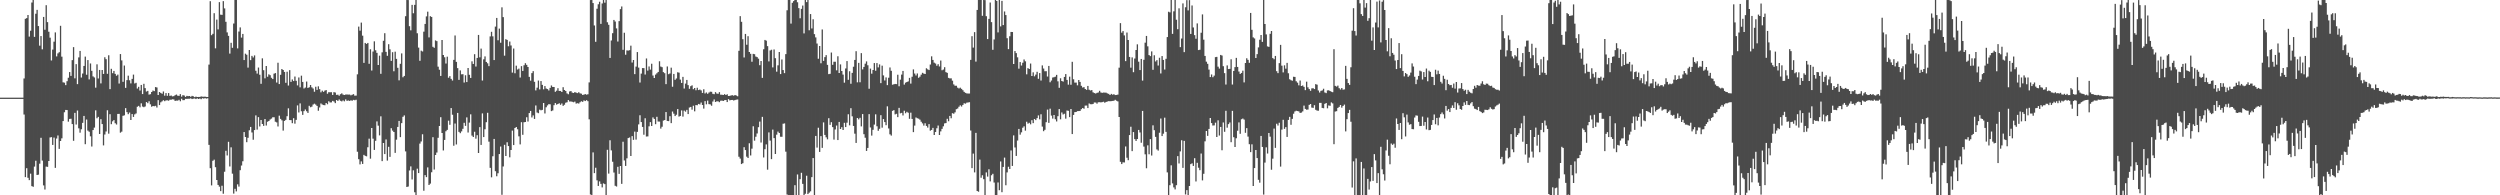 <svg xmlns="http://www.w3.org/2000/svg" width="1920" height="150"><path d="M0 74.993h1v1.000H0zM1 74.992h1v1.000H1zM2 74.994h1v1.000H2zM3 74.993h1v1.000H3zM4 74.994h1v1.000H4zM5 74.993h1v1.000H5zM6 74.994h1v1.000H6zM7 74.994h1v1.000H7zM8 74.994h1v1.000H8zM9 74.994h1v1.000H9zM10 74.993h1v1.000H10zM11 74.994h1v1.000H11zM12 74.993h1v1.000H12zM13 74.993h1v1.000H13zM14 74.993h1v1.000H14zM15 74.993h1v1.000H15zM16 74.993h1v1.000H16zM17 74.992h1v1.000H17zM18 60.280h1v27.668H18zM19 14.450h1v121.605H19zM20 13.919h1v115.244H20zM21 11.532h1v125.004H21zM22 28.110h1v110.250H22zM23 23.622h1v109.735H23zM24 1.948h1v141.019H24zM25 0.000h1v143.462H25zM26 28.330h1v99.602H26zM27 10.529h1v112.890H27zM28 7.597h1v126.822H28zM29 20.005h1v114.140H29zM30 35.054h1v90.643H30zM31 27.709h1v78.117H31zM32 37.905h1v85.452H32zM33 13.013h1v129.361H33zM34 22.817h1v122.737H34zM35 4.011h1v123.949H35zM36 16.993h1v111.178H36zM37 24.350h1v99.322H37zM38 28.911h1v76.643H38zM39 46.462h1v58.859H39zM40 38.075h1v73.257H40zM41 31.995h1v73.681H41zM42 24.866h1v104.077H42zM43 43.305h1v63.096H43zM44 41.033h1v62.986H44zM45 40.067h1v74.238H45zM46 19.794h1v88.517H46zM47 43.526h1v62.698H47zM48 63.244h1v29.731H48zM49 63.465h1v22.741H49zM50 65.366h1v19.081H50zM51 62.362h1v22.146H51zM52 59.693h1v33.769H52zM53 55.369h1v35.948H53zM54 58.259h1v32.933H54zM55 46.159h1v49.103H55zM56 36.199h1v71.944H56zM57 60.168h1v26.522H57zM58 49.267h1v46.368H58zM59 64.592h1v20.300H59zM60 44.100h1v54.471H60zM61 39.105h1v62.805H61zM62 59.533h1v39.750H62zM63 56.469h1v37.905H63zM64 50.612h1v38.424H64zM65 43.493h1v67.233H65zM66 57.382h1v34.446H66zM67 46.156h1v54.153H67zM68 60.968h1v40.214H68zM69 48.751h1v55.961H69zM70 54.385h1v58.165H70zM71 58.652h1v41.241H71zM72 59.497h1v38.504H72zM73 67.345h1v17.396H73zM74 49.427h1v41.388H74zM75 60.252h1v29.516H75zM76 53.687h1v49.213H76zM77 64.025h1v27.498H77zM78 53.767h1v41.505H78zM79 56.784h1v54.885H79zM80 43.977h1v59.323H80zM81 45.457h1v55.497H81zM82 56.677h1v28.029H82zM83 42.420h1v60.253H83zM84 68.476h1v19.224H84zM85 52.847h1v42.530H85zM86 56.209h1v36.984H86zM87 54.495h1v37.692H87zM88 56.736h1v37.950H88zM89 58.155h1v37.494H89zM90 57.319h1v30.162H90zM91 64.146h1v23.280H91zM92 41.514h1v60.370H92zM93 46.380h1v54.738H93zM94 62.811h1v26.136H94zM95 50.335h1v38.220H95zM96 67.482h1v15.552H96zM97 61.539h1v24.597H97zM98 58.122h1v29.568H98zM99 61.621h1v24.797H99zM100 64.037h1v28.116H100zM101 60.588h1v27.030H101zM102 57.299h1v32.526H102zM103 64.103h1v23.737H103zM104 63.575h1v23.565H104zM105 67.968h1v14.014H105zM106 66.659h1v14.647H106zM107 69.508h1v12.900H107zM108 65.219h1v14.130H108zM109 72.247h1v9.587H109zM110 64.373h1v17.967H110zM111 67.694h1v14.068H111zM112 70.277h1v8.085H112zM113 69.762h1v9.491H113zM114 72.640h1v5.150H114zM115 72.356h1v7.793H115zM116 70.675h1v11.296H116zM117 69.516h1v11.913H117zM118 69.997h1v11.638H118zM119 66.846h1v14.403H119zM120 67.169h1v15.395H120zM121 72.981h1v3.938H121zM122 70.661h1v10.018H122zM123 71.377h1v7.214H123zM124 72.010h1v5.800H124zM125 70.264h1v6.704H125zM126 73.452h1v4.256H126zM127 71.483h1v5.600H127zM128 73.582h1v3.466H128zM129 71.490h1v5.881H129zM130 73.651h1v2.970H130zM131 73.355h1v3.246H131zM132 74.020h1v2.202H132zM133 73.827h1v2.577H133zM134 73.138h1v4.376H134zM135 72.625h1v4.645H135zM136 73.493h1v3.812H136zM137 73.604h1v3.024H137zM138 72.316h1v5.435H138zM139 74.253h1v1.550H139zM140 73.069h1v3.866H140zM141 73.349h1v3.567H141zM142 74.430h1v1.424H142zM143 73.626h1v2.296H143zM144 73.863h1v1.982H144zM145 73.720h1v2.128H145zM146 74.353h1v1.143H146zM147 73.612h1v2.450H147zM148 73.965h1v1.791H148zM149 74.577h1v1.060H149zM150 74.198h1v1.889H150zM151 74.487h1v1.056H151zM152 74.457h1v1.556H152zM153 74.454h1v1.149H153zM154 74.013h1v2.167H154zM155 74.237h1v1.190H155zM156 74.315h1v1.392H156zM157 74.203h1v1.169H157zM158 74.459h1v1.257H158zM159 74.472h1v1.000H159zM160 49.628h1v61.628H160zM161 0.908h1v128.250H161zM162 27.037h1v115.358H162zM163 25.977h1v97.526H163zM164 10.132h1v112.513H164zM165 37.130h1v91.264H165zM166 15.076h1v123.167H166zM167 22.591h1v119.438H167zM168 1.619h1v141.731H168zM169 11.266h1v135.527H169zM170 11.410h1v131.236H170zM171 0.857h1v147.910H171zM172 6.448h1v125.463H172zM173 16.763h1v99.061H173zM174 24.857h1v94.526H174zM175 27.543h1v81.358H175zM176 41.164h1v86.690H176zM177 32.872h1v80.299H177zM178 36.723h1v96.649H178zM179 18.090h1v130.620H179zM180 0.000h1v144.976H180zM181 0.000h1v146.987H181zM182 37.159h1v104.402H182zM183 24.242h1v119.061H183zM184 21.029h1v109.666H184zM185 28.884h1v98.254H185zM186 26.085h1v97.765H186zM187 46.144h1v55.306H187zM188 41.216h1v64.003H188zM189 42.021h1v67.185H189zM190 51.932h1v53.921H190zM191 38.420h1v61.632H191zM192 46.203h1v51.284H192zM193 42.928h1v58.807H193zM194 44.123h1v63.207H194zM195 42.531h1v57.362H195zM196 54.317h1v34.309H196zM197 56.517h1v43.035H197zM198 51.870h1v38.101H198zM199 57.406h1v39.718H199zM200 64.341h1v27.799H200zM201 44.799h1v50.416H201zM202 53.890h1v42.799H202zM203 60.136h1v31.282H203zM204 50.686h1v45.742H204zM205 58.919h1v34.561H205zM206 57.098h1v35.826H206zM207 57.757h1v34.004H207zM208 59.770h1v31.300H208zM209 60.741h1v29.341H209zM210 56.577h1v33.467H210zM211 56.117h1v37.385H211zM212 63.408h1v30.594H212zM213 48.181h1v48.956H213zM214 64.559h1v24.249H214zM215 57.459h1v33.808H215zM216 52.996h1v39.401H216zM217 53.750h1v46.545H217zM218 55.225h1v37.632H218zM219 63.594h1v28.488H219zM220 55.111h1v34.144H220zM221 65.698h1v17.505H221zM222 53.837h1v38.359H222zM223 62.886h1v29.362H223zM224 61.017h1v33.607H224zM225 62.242h1v28.529H225zM226 58.797h1v36.171H226zM227 62.080h1v29.959H227zM228 65.579h1v15.370H228zM229 59.484h1v26.885H229zM230 67.049h1v12.338H230zM231 58.120h1v27.325H231zM232 62.920h1v25.317H232zM233 67.926h1v17.427H233zM234 67.223h1v16.828H234zM235 62.609h1v22.839H235zM236 67.530h1v19.193H236zM237 67.029h1v14.207H237zM238 65.287h1v17.084H238zM239 67.070h1v14.872H239zM240 67.997h1v12.274H240zM241 70.443h1v9.170H241zM242 66.616h1v13.701H242zM243 68.997h1v12.348H243zM244 66.312h1v18.754H244zM245 68.429h1v14.105H245zM246 70.909h1v8.540H246zM247 69.653h1v10.628H247zM248 70.571h1v10.130H248zM249 69.601h1v11.261H249zM250 69.196h1v9.892H250zM251 71.986h1v8.107H251zM252 70.832h1v6.922H252zM253 70.836h1v7.836H253zM254 70.789h1v7.852H254zM255 72.895h1v4.593H255zM256 70.735h1v7.218H256zM257 71.058h1v8.132H257zM258 72.863h1v3.951H258zM259 72.702h1v4.794H259zM260 73.501h1v2.898H260zM261 72.328h1v5.101H261zM262 71.676h1v6.212H262zM263 72.679h1v4.423H263zM264 72.964h1v4.864H264zM265 72.606h1v3.716H265zM266 72.561h1v4.898H266zM267 72.659h1v4.482H267zM268 72.603h1v4.906H268zM269 73.199h1v3.854H269zM270 72.750h1v4.632H270zM271 72.269h1v4.414H271zM272 73.467h1v3.517H272zM273 73.410h1v3.200H273zM274 57.081h1v59.471H274zM275 20.442h1v101.799H275zM276 23.561h1v102.689H276zM277 17.370h1v106.605H277zM278 27.370h1v98.513H278zM279 48.274h1v70.689H279zM280 32.990h1v86.737H280zM281 33.718h1v86.353H281zM282 32.980h1v80.141H282zM283 48.998h1v57.481H283zM284 37.831h1v84.030H284zM285 54.146h1v44.171H285zM286 39.579h1v66.937H286zM287 31.757h1v83.396H287zM288 38.613h1v69.532H288zM289 40.621h1v52.639H289zM290 49.896h1v46.625H290zM291 42.729h1v61.244H291zM292 56.668h1v32.692H292zM293 40.206h1v83.531H293zM294 31.322h1v78.480H294zM295 25.512h1v92.817H295zM296 39.827h1v67.288H296zM297 42.859h1v80.464H297zM298 33.922h1v78.846H298zM299 37.869h1v82.591H299zM300 46.757h1v51.718H300zM301 40.099h1v60.209H301zM302 54.728h1v46.640H302zM303 39.696h1v77.690H303zM304 45.208h1v62.072H304zM305 52.051h1v45.453H305zM306 61.713h1v31.142H306zM307 49.015h1v56.291H307zM308 41.023h1v53.535H308zM309 59.328h1v30.361H309zM310 58.299h1v30.325H310zM311 12.438h1v103.845H311zM312 0.000h1v143.621H312zM313 0.075h1v143.158H313zM314 20.104h1v110.791H314zM315 23.304h1v104.508H315zM316 3.722h1v134.098H316zM317 10.210h1v120.595H317zM318 3.727h1v143.941H318zM319 0.000h1v150.000H319zM320 25.571h1v103.961H320zM321 36.572h1v96.347H321zM322 46.708h1v63.567H322zM323 38.902h1v69.720H323zM324 39.514h1v63.619H324zM325 24.332h1v122.144H325zM326 18.367h1v116.131H326zM327 12.573h1v123.455H327zM328 8.978h1v119.582H328zM329 28.726h1v113.358H329zM330 12.445h1v128.554H330zM331 13.022h1v119.269H331zM332 35.968h1v69.423H332zM333 36.695h1v93.532H333zM334 31.005h1v88.025H334zM335 31.586h1v85.572H335zM336 51.202h1v54.636H336zM337 53.574h1v43.191H337zM338 58.326h1v31.676H338zM339 30.734h1v71.409H339zM340 42.233h1v73.311H340zM341 43.964h1v63.518H341zM342 48.804h1v52.030H342zM343 43.498h1v56.235H343zM344 59.689h1v32.968H344zM345 58.453h1v37.396H345zM346 60.557h1v22.438H346zM347 61.840h1v26.297H347zM348 45.953h1v65.973H348zM349 27.229h1v67.622H349zM350 47.518h1v63.428H350zM351 52.334h1v34.386H351zM352 61.354h1v39.920H352zM353 54.053h1v48.232H353zM354 57.068h1v43.849H354zM355 56.968h1v41.976H355zM356 63.392h1v30.933H356zM357 57.783h1v38.881H357zM358 63.021h1v27.151H358zM359 52.240h1v49.544H359zM360 57.429h1v36.738H360zM361 59.864h1v27.960H361zM362 47.078h1v57.055H362zM363 49.107h1v56.113H363zM364 41.600h1v59.578H364zM365 51.076h1v55.414H365zM366 44.492h1v59.345H366zM367 26.827h1v90.688H367zM368 44.050h1v53.585H368zM369 37.317h1v73.978H369zM370 61.852h1v25.221H370zM371 45.583h1v59.683H371zM372 43.300h1v55.994H372zM373 47.584h1v46.289H373zM374 48.652h1v37.983H374zM375 50.789h1v58.017H375zM376 27.950h1v100.976H376zM377 24.416h1v111.753H377zM378 27.886h1v92.117H378zM379 46.140h1v60.583H379zM380 20.433h1v111.055H380zM381 13.763h1v121.594H381zM382 30.902h1v102.151H382zM383 21.941h1v96.395H383zM384 32.818h1v79.710H384zM385 5.639h1v143.978H385zM386 13.181h1v114.685H386zM387 42.761h1v68.463H387zM388 30.122h1v89.676H388zM389 30.664h1v78.581H389zM390 35.548h1v76.607H390zM391 31.889h1v88.919H391zM392 34.903h1v80.301H392zM393 55.754h1v44.536H393zM394 37.252h1v74.149H394zM395 56.277h1v42.020H395zM396 50.413h1v47.115H396zM397 53.381h1v45.912H397zM398 52.678h1v52.050H398zM399 59.544h1v51.347H399zM400 50.792h1v43.037H400zM401 54.481h1v49.050H401zM402 50.134h1v43.751H402zM403 48.535h1v45.181H403zM404 49.836h1v40.237H404zM405 51.451h1v41.893H405zM406 59.022h1v27.835H406zM407 61.934h1v23.245H407zM408 56.174h1v34.052H408zM409 54.642h1v33.990H409zM410 62.803h1v28.531H410zM411 69.407h1v11.615H411zM412 67.346h1v19.069H412zM413 61.867h1v25.064H413zM414 68.647h1v15.561H414zM415 62.272h1v22.441H415zM416 65.161h1v19.224H416zM417 68.588h1v10.496H417zM418 66.121h1v21.044H418zM419 67.976h1v14.417H419zM420 68.409h1v12.517H420zM421 69.455h1v10.538H421zM422 67.469h1v12.675H422zM423 65.654h1v19.681H423zM424 66.769h1v18.054H424zM425 66.814h1v13.977H425zM426 70.503h1v8.639H426zM427 69.644h1v10.762H427zM428 67.730h1v12.152H428zM429 69.817h1v9.485H429zM430 69.825h1v10.640H430zM431 70.632h1v8.853H431zM432 66.949h1v14.364H432zM433 69.129h1v11.310H433zM434 69.907h1v9.012H434zM435 71.741h1v6.774H435zM436 72.403h1v4.468H436zM437 70.241h1v7.753H437zM438 69.948h1v7.981H438zM439 71.136h1v7.047H439zM440 71.430h1v7.101H440zM441 70.697h1v7.353H441zM442 71.162h1v8.412H442zM443 71.534h1v7.733H443zM444 70.785h1v8.789H444zM445 71.697h1v6.833H445zM446 71.925h1v5.841H446zM447 72.892h1v5.345H447zM448 72.677h1v4.439H448zM449 72.260h1v5.360H449zM450 72.709h1v4.178H450zM451 72.387h1v5.311H451zM452 63.280h1v28.358H452zM453 0.027h1v149.325H453zM454 0.000h1v149.980H454zM455 2.366h1v114.695H455zM456 19.533h1v113.408H456zM457 32.084h1v96.719H457zM458 6.689h1v131.802H458zM459 3.276h1v139.541H459zM460 1.327h1v138.007H460zM461 18.343h1v122.884H461zM462 2.674h1v141.224H462zM463 0.016h1v140.834H463zM464 2.074h1v139.336H464zM465 0.019h1v149.976H465zM466 17.100h1v97.957H466zM467 19.054h1v114.277H467zM468 44.486h1v63.250H468zM469 31.099h1v84.432H469zM470 25.517h1v98.696H470zM471 15.307h1v117.188H471zM472 16.513h1v126.190H472zM473 21.791h1v121.449H473zM474 31.919h1v96.169H474zM475 16.254h1v117.253H475zM476 6.999h1v120.502H476zM477 4.950h1v136.257H477zM478 38.234h1v70.630H478zM479 25.145h1v98.087H479zM480 42.029h1v85.397H480zM481 38.725h1v82.887H481zM482 38.873h1v67.171H482zM483 38.543h1v67.048H483zM484 35.054h1v84.754H484zM485 48.001h1v56.535H485zM486 46.055h1v61.355H486zM487 56.912h1v44.138H487zM488 51.160h1v56.035H488zM489 39.997h1v61.268H489zM490 51.894h1v43.666H490zM491 63.381h1v25.130H491zM492 56.534h1v37.192H492zM493 52.261h1v45.211H493zM494 52.318h1v51.139H494zM495 57.262h1v33.591H495zM496 44.891h1v59.991H496zM497 54.205h1v50.548H497zM498 51.060h1v45.988H498zM499 53.442h1v40.350H499zM500 48.973h1v47.772H500zM501 58.000h1v32.153H501zM502 59.879h1v31.451H502zM503 57.308h1v38.093H503zM504 56.282h1v33.422H504zM505 55.222h1v38.114H505zM506 47.030h1v46.356H506zM507 51.083h1v47.685H507zM508 51.595h1v45.761H508zM509 55.401h1v37.206H509zM510 56.237h1v35.959H510zM511 64.621h1v21.427H511zM512 51.037h1v41.831H512zM513 56.962h1v36.052H513zM514 56.431h1v32.824H514zM515 51.958h1v42.613H515zM516 66.621h1v19.056H516zM517 56.776h1v30.542H517zM518 61.296h1v27.827H518zM519 60.265h1v27.843H519zM520 55.514h1v28.234H520zM521 55.814h1v33.720H521zM522 61.129h1v27.915H522zM523 63.696h1v21.114H523zM524 59.030h1v30.523H524zM525 67.992h1v16.957H525zM526 64.210h1v21.528H526zM527 61.398h1v22.982H527zM528 65.357h1v22.240H528zM529 68.219h1v14.351H529zM530 66.187h1v15.916H530zM531 65.525h1v18.695H531zM532 68.514h1v12.714H532zM533 67.589h1v17.932H533zM534 69.299h1v11.401H534zM535 67.368h1v13.482H535zM536 69.195h1v10.643H536zM537 68.774h1v11.462H537zM538 69.422h1v9.334H538zM539 71.386h1v9.247H539zM540 68.579h1v14.822H540zM541 71.783h1v5.864H541zM542 70.988h1v9.145H542zM543 72.047h1v5.192H543zM544 71.074h1v8.908H544zM545 70.409h1v9.763H545zM546 70.488h1v10.736H546zM547 72.060h1v5.918H547zM548 72.340h1v4.031H548zM549 70.736h1v7.615H549zM550 71.828h1v6.016H550zM551 72.053h1v5.757H551zM552 70.739h1v7.761H552zM553 72.698h1v4.650H553zM554 72.761h1v4.525H554zM555 72.983h1v4.563H555zM556 72.286h1v4.681H556zM557 72.956h1v3.819H557zM558 72.390h1v5.979H558zM559 73.713h1v2.407H559zM560 73.620h1v3.471H560zM561 73.265h1v3.557H561zM562 73.131h1v3.594H562zM563 73.506h1v3.703H563zM564 72.941h1v3.901H564zM565 73.384h1v3.166H565zM566 73.928h1v2.449H566zM567 39.013h1v81.357H567zM568 12.374h1v109.421H568zM569 16.750h1v109.276H569zM570 30.123h1v95.227H570zM571 44.124h1v68.947H571zM572 26.057h1v89.182H572zM573 34.355h1v85.956H573zM574 27.788h1v93.537H574zM575 39.956h1v70.091H575zM576 41.331h1v78.090H576zM577 47.413h1v66.777H577zM578 41.377h1v55.593H578zM579 41.603h1v66.405H579zM580 43.413h1v61.602H580zM581 43.892h1v58.619H581zM582 45.058h1v52.639H582zM583 50.048h1v43.365H583zM584 46.868h1v62.621H584zM585 59.786h1v29.952H585zM586 37.811h1v83.147H586zM587 30.672h1v83.919H587zM588 31.243h1v79.668H588zM589 35.414h1v94.910H589zM590 47.141h1v54.545H590zM591 38.769h1v69.229H591zM592 38.181h1v84.023H592zM593 51.778h1v47.756H593zM594 38.013h1v68.049H594zM595 44.679h1v73.616H595zM596 55.020h1v48.429H596zM597 50.200h1v50.881H597zM598 39.915h1v62.245H598zM599 56.879h1v48.146H599zM600 45.665h1v59.383H600zM601 53.820h1v41.186H601zM602 56.162h1v38.591H602zM603 41.590h1v74.885H603zM604 7.892h1v141.483H604zM605 0.000h1v150.000H605zM606 0.000h1v150.000H606zM607 18.144h1v131.717H607zM608 2.143h1v147.857H608zM609 0.876h1v149.124H609zM610 0.000h1v142.211H610zM611 0.000h1v150.000H611zM612 1.761h1v132.208H612zM613 6.267h1v143.733H613zM614 14.041h1v123.564H614zM615 6.798h1v125.930H615zM616 4.260h1v136.931H616zM617 25.665h1v124.335H617zM618 0.000h1v148.807H618zM619 1.655h1v133.311H619zM620 0.000h1v149.064H620zM621 23.258h1v124.694H621zM622 10.820h1v136.147H622zM623 21.882h1v114.159H623zM624 14.809h1v106.568H624zM625 26.207h1v123.793H625zM626 28.735h1v75.667H626zM627 33.422h1v79.958H627zM628 45.107h1v53.013H628zM629 35.307h1v81.379H629zM630 48.567h1v55.989H630zM631 22.648h1v90.892H631zM632 46.764h1v47.230H632zM633 43.864h1v59.769H633zM634 42.363h1v63.101H634zM635 49.832h1v57.191H635zM636 56.928h1v33.827H636zM637 56.695h1v39.188H637zM638 40.353h1v53.520H638zM639 49.745h1v47.902H639zM640 47.425h1v59.808H640zM641 47.428h1v52.003H641zM642 53.997h1v42.402H642zM643 43.207h1v64.344H643zM644 56.058h1v37.575H644zM645 49.469h1v49.592H645zM646 54.524h1v43.152H646zM647 57.292h1v42.550H647zM648 63.497h1v30.832H648zM649 52.597h1v44.971H649zM650 46.888h1v47.324H650zM651 61.291h1v26.489H651zM652 54.707h1v41.573H652zM653 64.327h1v18.753H653zM654 55.944h1v33.405H654zM655 51.227h1v45.488H655zM656 46.034h1v56.610H656zM657 39.301h1v70.488H657zM658 63.250h1v27.393H658zM659 48.263h1v43.442H659zM660 63.176h1v27.314H660zM661 40.814h1v56.241H661zM662 53.287h1v34.314H662zM663 51.387h1v51.656H663zM664 48.887h1v56.883H664zM665 47.165h1v68.741H665zM666 50.112h1v63.496H666zM667 68.123h1v19.535H667zM668 52.674h1v45.214H668zM669 56.557h1v47.583H669zM670 53.772h1v45.936H670zM671 48.423h1v47.263H671zM672 54.316h1v33.478H672zM673 48.430h1v48.553H673zM674 51.745h1v48.697H674zM675 49.482h1v49.436H675zM676 63.869h1v24.623H676zM677 50.458h1v47.597H677zM678 57.887h1v33.544H678zM679 61.775h1v31.996H679zM680 59.454h1v36.682H680zM681 65.394h1v16.269H681zM682 59.690h1v38.988H682zM683 51.811h1v51.348H683zM684 54.357h1v49.796H684zM685 65.087h1v20.063H685zM686 64.722h1v19.865H686zM687 64.456h1v23.412H687zM688 64.614h1v22.760H688zM689 57.421h1v32.539H689zM690 66.263h1v16.569H690zM691 61.202h1v25.834H691zM692 57.313h1v29.369H692zM693 54.501h1v34.194H693zM694 64.991h1v20.058H694zM695 63.493h1v23.497H695zM696 62.992h1v22.860H696zM697 62.515h1v24.073H697zM698 59.787h1v31.470H698zM699 64.193h1v22.316H699zM700 58.917h1v32.410H700zM701 53.302h1v48.159H701zM702 56.491h1v39.950H702zM703 57.942h1v32.271H703zM704 56.433h1v34.406H704zM705 59.756h1v31.404H705zM706 58.875h1v33.046H706zM707 57.343h1v36.147H707zM708 55.890h1v38.893H708zM709 56.512h1v39.970H709zM710 56.831h1v37.831H710zM711 52.409h1v44.312H711zM712 53.230h1v44.754H712zM713 53.804h1v41.538H713zM714 49.562h1v50.783H714zM715 43.252h1v56.556H715zM716 46.047h1v52.170H716zM717 48.137h1v55.554H717zM718 48.783h1v52.605H718zM719 50.475h1v48.055H719zM720 49.326h1v47.086H720zM721 51.039h1v52.623H721zM722 46.498h1v54.430H722zM723 53.949h1v45.018H723zM724 53.394h1v43.628H724zM725 51.592h1v43.180H725zM726 55.420h1v39.089H726zM727 55.937h1v35.316H727zM728 59.796h1v33.336H728zM729 60.196h1v28.833H729zM730 60.135h1v30.699H730zM731 61.970h1v24.949H731zM732 64.828h1v22.542H732zM733 65.845h1v20.446H733zM734 65.854h1v17.994H734zM735 67.350h1v16.000H735zM736 67.940h1v14.044H736zM737 67.304h1v13.567H737zM738 68.267h1v13.575H738zM739 69.283h1v11.330H739zM740 70.574h1v8.709H740zM741 71.322h1v8.272H741zM742 71.751h1v7.080H742zM743 71.852h1v6.859H743zM744 71.824h1v6.650H744zM745 45.966h1v54.298H745zM746 27.785h1v101.341H746zM747 36.551h1v81.429H747zM748 24.692h1v107.718H748zM749 47.307h1v54.760H749zM750 7.610h1v139.080H750zM751 0.001h1v147.236H751zM752 0.000h1v122.551H752zM753 0.000h1v136.486H753zM754 12.122h1v122.493H754zM755 0.000h1v137.637H755zM756 0.119h1v149.881H756zM757 12.463h1v119.916H757zM758 30.010h1v105.597H758zM759 14.471h1v115.524H759zM760 1.935h1v137.382H760zM761 16.982h1v117.643H761zM762 38.248h1v95.252H762zM763 30.300h1v109.871H763zM764 0.000h1v150.000H764zM765 0.723h1v149.277H765zM766 24.863h1v115.248H766zM767 0.000h1v146.098H767zM768 20.267h1v103.726H768zM769 0.685h1v146.905H769zM770 19.254h1v108.951H770zM771 8.819h1v112.239H771zM772 11.586h1v130.695H772zM773 29.349h1v103.030H773zM774 37.743h1v90.320H774zM775 27.845h1v101.949H775zM776 24.539h1v91.008H776zM777 24.598h1v102.860H777zM778 49.165h1v54.832H778zM779 39.197h1v74.050H779zM780 40.787h1v78.970H780zM781 44.047h1v63.885H781zM782 52.731h1v46.280H782zM783 47.649h1v55.800H783zM784 50.308h1v51.339H784zM785 48.189h1v49.935H785zM786 45.678h1v51.370H786zM787 47.097h1v53.262H787zM788 57.072h1v36.395H788zM789 52.331h1v42.620H789zM790 52.974h1v41.336H790zM791 48.781h1v46.729H791zM792 58.348h1v33.986H792zM793 55.556h1v39.012H793zM794 58.606h1v32.768H794zM795 57.269h1v34.972H795zM796 55.148h1v35.560H796zM797 60.525h1v28.114H797zM798 56.123h1v35.530H798zM799 61.845h1v25.902H799zM800 50.234h1v47.018H800zM801 52.657h1v48.122H801zM802 54.729h1v44.983H802zM803 54.674h1v39.182H803zM804 58.778h1v25.394H804zM805 50.622h1v43.760H805zM806 63.167h1v20.274H806zM807 61.864h1v26.895H807zM808 59.565h1v31.517H808zM809 59.299h1v28.998H809zM810 58.902h1v32.691H810zM811 57.516h1v35.761H811zM812 62.458h1v26.785H812zM813 67.443h1v16.297H813zM814 60.126h1v31.541H814zM815 62.214h1v24.168H815zM816 62.687h1v25.223H816zM817 59.095h1v28.263H817zM818 56.892h1v34.229H818zM819 61.392h1v23.514H819zM820 65.045h1v20.032H820zM821 58.877h1v31.075H821zM822 65.089h1v18.637H822zM823 47.473h1v55.506H823zM824 60.873h1v27.407H824zM825 63.459h1v22.676H825zM826 63.438h1v22.558H826zM827 65.532h1v19.808H827zM828 61.443h1v23.831H828zM829 62.918h1v22.259H829zM830 65.894h1v17.964H830zM831 67.244h1v15.711H831zM832 66.901h1v16.590H832zM833 68.338h1v12.754H833zM834 69.019h1v12.043H834zM835 65.988h1v16.996H835zM836 68.928h1v10.553H836zM837 69.467h1v10.549H837zM838 69.152h1v10.949H838zM839 70.887h1v8.926H839zM840 71.482h1v7.222H840zM841 71.813h1v6.937H841zM842 71.297h1v8.312H842zM843 71.004h1v7.560H843zM844 69.710h1v8.799H844zM845 71.004h1v7.658H845zM846 71.324h1v7.100H846zM847 71.041h1v7.097H847zM848 71.125h1v7.786H848zM849 71.158h1v7.110H849zM850 71.737h1v6.226H850zM851 72.087h1v5.586H851zM852 72.952h1v4.827H852zM853 72.106h1v5.552H853zM854 72.717h1v4.813H854zM855 72.365h1v4.980H855zM856 73.020h1v3.612H856zM857 72.910h1v4.457H857zM858 72.652h1v5.204H858zM859 51.969h1v37.897H859zM860 17.762h1v106.483H860zM861 25.104h1v100.877H861zM862 23.884h1v100.811H862zM863 27.206h1v97.570H863zM864 46.944h1v65.523H864zM865 24.973h1v96.151H865zM866 30.700h1v92.328H866zM867 43.750h1v60.003H867zM868 51.958h1v45.353H868zM869 44.074h1v71.980H869zM870 55.447h1v45.985H870zM871 44.931h1v61.917H871zM872 38.380h1v69.845H872zM873 34.042h1v72.715H873zM874 47.359h1v52.450H874zM875 53.800h1v47.943H875zM876 45.268h1v64.333H876zM877 61.897h1v23.289H877zM878 45.912h1v66.668H878zM879 32.775h1v85.734H879zM880 27.609h1v101.625H880zM881 35.607h1v76.018H881zM882 42.314h1v76.173H882zM883 43.111h1v63.744H883zM884 39.466h1v79.987H884zM885 53.611h1v42.666H885zM886 42.436h1v57.575H886zM887 47.186h1v57.907H887zM888 46.158h1v68.581H888zM889 50.331h1v65.347H889zM890 44.329h1v57.609H890zM891 56.418h1v34.616H891zM892 43.041h1v61.450H892zM893 46.036h1v56.641H893zM894 53.386h1v36.998H894zM895 45.144h1v56.136H895zM896 28.490h1v103.911H896zM897 9.014h1v140.970H897zM898 9.499h1v132.736H898zM899 0.009h1v126.952H899zM900 26.002h1v114.840H900zM901 8.709h1v135.221H901zM902 0.000h1v145.481H902zM903 15.172h1v127.070H903zM904 22.400h1v97.505H904zM905 6.398h1v119.124H905zM906 36.203h1v80.047H906zM907 29.574h1v78.168H907zM908 2.586h1v126.336H908zM909 40.024h1v68.145H909zM910 5.580h1v143.769H910zM911 0.083h1v145.963H911zM912 8.003h1v141.950H912zM913 0.097h1v142.729H913zM914 26.038h1v100.028H914zM915 4.174h1v121.288H915zM916 21.077h1v106.364H916zM917 26.962h1v94.520H917zM918 29.747h1v109.639H918zM919 17.960h1v107.076H919zM920 38.442h1v90.378H920zM921 38.192h1v92.519H921zM922 25.156h1v92.753H922zM923 11.056h1v127.489H923zM924 30.459h1v103.005H924zM925 42.943h1v65.593H925zM926 47.370h1v53.263H926zM927 49.019h1v55.339H927zM928 53.430h1v45.598H928zM929 59.177h1v31.427H929zM930 57.192h1v37.320H930zM931 59.302h1v37.134H931zM932 58.073h1v38.235H932zM933 43.894h1v50.291H933zM934 43.655h1v61.557H934zM935 51.185h1v41.254H935zM936 52.690h1v51.374H936zM937 42.179h1v55.290H937zM938 42.655h1v72.746H938zM939 50.862h1v43.215H939zM940 56.172h1v45.055H940zM941 64.933h1v20.157H941zM942 50.229h1v47.832H942zM943 53.048h1v42.269H943zM944 52.884h1v41.182H944zM945 45.504h1v63.717H945zM946 64.910h1v20.238H946zM947 54.472h1v50.921H947zM948 51.573h1v61.310H948zM949 44.457h1v61.727H949zM950 51.405h1v49.005H950zM951 54.963h1v39.024H951zM952 56.784h1v45.962H952zM953 56.009h1v35.572H953zM954 54.270h1v36.742H954zM955 63.306h1v28.556H955zM956 48.383h1v53.585H956zM957 44.730h1v53.660H957zM958 45.978h1v58.941H958zM959 48.221h1v62.535H959zM960 9.924h1v106.932H960zM961 22.872h1v87.953H961zM962 28.701h1v114.131H962zM963 29.548h1v99.511H963zM964 44.567h1v70.609H964zM965 41.570h1v79.831H965zM966 36.390h1v101.709H966zM967 30.538h1v109.730H967zM968 26.904h1v77.512H968zM969 32.162h1v80.667H969zM970 0.000h1v149.454H970zM971 18.439h1v106.421H971zM972 26.408h1v86.764H972zM973 35.645h1v82.246H973zM974 35.979h1v66.176H974zM975 25.949h1v79.007H975zM976 23.812h1v106.544H976zM977 44.573h1v77.277H977zM978 45.522h1v53.236H978zM979 42.951h1v70.609H979zM980 54.680h1v40.328H980zM981 56.150h1v40.270H981zM982 48.478h1v45.807H982zM983 34.479h1v93.461H983zM984 50.456h1v49.090H984zM985 55.614h1v36.409H985zM986 50.160h1v48.814H986zM987 52.716h1v44.940H987zM988 48.273h1v56.905H988zM989 56.267h1v35.821H989zM990 60.860h1v28.897H990zM991 61.601h1v34.239H991zM992 61.993h1v29.282H992zM993 58.914h1v28.448H993zM994 59.106h1v26.477H994zM995 62.406h1v22.642H995zM996 63.488h1v21.802H996zM997 65.536h1v20.000H997zM998 61.872h1v24.879H998zM999 66.066h1v20.396H999zM1000 65.622h1v19.950H1000zM1001 66.725h1v14.388H1001zM1002 69.231h1v14.416H1002zM1003 62.746h1v21.541H1003zM1004 67.050h1v17.081H1004zM1005 68.419h1v12.097H1005zM1006 69.712h1v10.165H1006zM1007 67.870h1v14.751H1007zM1008 67.757h1v15.088H1008zM1009 68.387h1v12.412H1009zM1010 64.619h1v19.732H1010zM1011 65.001h1v19.946H1011zM1012 69.499h1v15.525H1012zM1013 71.085h1v7.928H1013zM1014 69.761h1v9.216H1014zM1015 69.434h1v13.459H1015zM1016 68.157h1v14.992H1016zM1017 70.995h1v8.761H1017zM1018 71.547h1v7.578H1018zM1019 69.448h1v13.728H1019zM1020 69.329h1v11.662H1020zM1021 69.905h1v11.363H1021zM1022 70.453h1v8.190H1022zM1023 70.833h1v8.599H1023zM1024 37.795h1v72.945H1024zM1025 65.951h1v19.726H1025zM1026 66.519h1v18.891H1026zM1027 65.727h1v17.144H1027zM1028 67.749h1v14.348H1028zM1029 68.759h1v11.871H1029zM1030 67.608h1v15.083H1030zM1031 68.869h1v12.482H1031zM1032 68.679h1v11.632H1032zM1033 50.580h1v50.342H1033zM1034 60.579h1v30.974H1034zM1035 63.806h1v23.021H1035zM1036 65.201h1v19.185H1036zM1037 51.683h1v41.797H1037zM1038 23.540h1v120.493H1038zM1039 6.285h1v117.637H1039zM1040 23.867h1v125.911H1040zM1041 27.276h1v94.394H1041zM1042 0.000h1v150.000H1042zM1043 0.000h1v149.866H1043zM1044 2.543h1v147.295H1044zM1045 10.855h1v113.531H1045zM1046 12.237h1v137.763H1046zM1047 0.000h1v129.401H1047zM1048 5.846h1v144.033H1048zM1049 2.398h1v147.602H1049zM1050 15.962h1v121.415H1050zM1051 13.988h1v131.584H1051zM1052 0.000h1v139.361H1052zM1053 31.212h1v97.119H1053zM1054 21.056h1v117.831H1054zM1055 38.416h1v79.963H1055zM1056 17.283h1v105.928H1056zM1057 1.252h1v139.363H1057zM1058 21.054h1v111.937H1058zM1059 0.348h1v149.543H1059zM1060 32.555h1v80.182H1060zM1061 1.347h1v128.724H1061zM1062 0.110h1v133.718H1062zM1063 7.657h1v130.998H1063zM1064 30.705h1v84.847H1064zM1065 39.437h1v67.830H1065zM1066 21.597h1v98.000H1066zM1067 43.188h1v82.948H1067zM1068 29.398h1v80.811H1068zM1069 40.630h1v70.637H1069zM1070 42.030h1v68.320H1070zM1071 46.501h1v66.972H1071zM1072 53.059h1v37.940H1072zM1073 46.076h1v49.170H1073zM1074 33.084h1v66.720H1074zM1075 52.305h1v42.174H1075zM1076 41.646h1v65.245H1076zM1077 54.490h1v32.425H1077zM1078 58.675h1v31.412H1078zM1079 56.079h1v48.750H1079zM1080 56.930h1v31.083H1080zM1081 58.976h1v35.040H1081zM1082 57.952h1v37.826H1082zM1083 55.736h1v39.590H1083zM1084 48.710h1v50.436H1084zM1085 51.099h1v48.195H1085zM1086 58.938h1v31.341H1086zM1087 64.611h1v24.010H1087zM1088 61.120h1v27.733H1088zM1089 58.317h1v35.236H1089zM1090 54.259h1v42.561H1090zM1091 54.824h1v41.888H1091zM1092 61.086h1v28.443H1092zM1093 55.324h1v41.242H1093zM1094 59.148h1v34.530H1094zM1095 52.609h1v46.830H1095zM1096 62.432h1v27.857H1096zM1097 54.294h1v45.716H1097zM1098 55.201h1v44.522H1098zM1099 58.970h1v36.970H1099zM1100 59.159h1v33.061H1100zM1101 65.309h1v22.602H1101zM1102 53.532h1v41.923H1102zM1103 57.109h1v33.478H1103zM1104 54.220h1v42.061H1104zM1105 56.759h1v33.501H1105zM1106 62.810h1v24.854H1106zM1107 64.161h1v22.218H1107zM1108 58.185h1v29.628H1108zM1109 60.558h1v30.427H1109zM1110 69.257h1v12.103H1110zM1111 61.211h1v23.765H1111zM1112 64.489h1v19.272H1112zM1113 65.455h1v20.625H1113zM1114 65.250h1v17.584H1114zM1115 67.362h1v13.608H1115zM1116 64.144h1v18.818H1116zM1117 68.027h1v10.486H1117zM1118 62.980h1v21.305H1118zM1119 71.054h1v8.239H1119zM1120 68.020h1v12.875H1120zM1121 67.826h1v15.901H1121zM1122 63.814h1v20.488H1122zM1123 68.411h1v13.021H1123zM1124 69.666h1v8.968H1124zM1125 68.901h1v11.659H1125zM1126 72.243h1v5.303H1126zM1127 69.034h1v11.498H1127zM1128 70.377h1v10.357H1128zM1129 71.234h1v8.160H1129zM1130 71.694h1v6.704H1130zM1131 68.346h1v13.199H1131zM1132 65.917h1v17.525H1132zM1133 67.344h1v16.473H1133zM1134 65.283h1v19.257H1134zM1135 65.736h1v16.374H1135zM1136 65.864h1v19.461H1136zM1137 64.173h1v21.816H1137zM1138 62.416h1v24.484H1138zM1139 64.741h1v21.633H1139zM1140 65.273h1v19.016H1140zM1141 64.227h1v20.159H1141zM1142 64.328h1v20.189H1142zM1143 65.425h1v18.564H1143zM1144 66.083h1v16.290H1144zM1145 65.846h1v17.719H1145zM1146 67.249h1v16.879H1146zM1147 67.558h1v16.233H1147zM1148 68.516h1v13.313H1148zM1149 68.926h1v12.030H1149zM1150 68.910h1v11.481H1150zM1151 69.529h1v10.053H1151zM1152 38.219h1v83.787H1152zM1153 11.576h1v108.883H1153zM1154 23.908h1v102.367H1154zM1155 29.366h1v96.181H1155zM1156 43.390h1v72.296H1156zM1157 38.639h1v74.910H1157zM1158 27.197h1v94.429H1158zM1159 30.510h1v90.213H1159zM1160 39.174h1v63.822H1160zM1161 43.367h1v71.314H1161zM1162 44.893h1v72.022H1162zM1163 42.349h1v55.942H1163zM1164 43.381h1v61.715H1164zM1165 36.907h1v66.775H1165zM1166 46.421h1v55.927H1166zM1167 51.369h1v47.066H1167zM1168 47.750h1v46.965H1168zM1169 40.777h1v68.079H1169zM1170 58.513h1v30.419H1170zM1171 35.752h1v82.915H1171zM1172 31.230h1v79.352H1172zM1173 31.118h1v93.895H1173zM1174 39.885h1v81.079H1174zM1175 44.741h1v55.113H1175zM1176 33.603h1v82.822H1176zM1177 42.414h1v78.565H1177zM1178 52.317h1v52.881H1178zM1179 36.734h1v61.266H1179zM1180 48.522h1v63.361H1180zM1181 50.125h1v53.438H1181zM1182 57.643h1v59.241H1182zM1183 45.522h1v54.203H1183zM1184 55.700h1v38.735H1184zM1185 43.646h1v57.871H1185zM1186 56.027h1v36.543H1186zM1187 57.461h1v38.880H1187zM1188 46.310h1v52.711H1188zM1189 2.461h1v146.550H1189zM1190 0.000h1v150.000H1190zM1191 0.000h1v150.000H1191zM1192 18.482h1v125.379H1192zM1193 1.958h1v147.979H1193zM1194 0.575h1v143.950H1194zM1195 5.231h1v138.850H1195zM1196 0.000h1v150.000H1196zM1197 3.383h1v133.626H1197zM1198 1.347h1v123.839H1198zM1199 26.804h1v85.954H1199zM1200 34.325h1v79.304H1200zM1201 34.476h1v99.398H1201zM1202 24.239h1v116.225H1202zM1203 10.029h1v139.971H1203zM1204 10.835h1v138.614H1204zM1205 12.234h1v137.620H1205zM1206 12.011h1v114.647H1206zM1207 11.785h1v122.808H1207zM1208 3.357h1v137.170H1208zM1209 18.154h1v105.782H1209zM1210 29.332h1v103.831H1210zM1211 33.072h1v88.590H1211zM1212 26.272h1v95.139H1212zM1213 40.514h1v78.488H1213zM1214 45.038h1v71.101H1214zM1215 37.237h1v61.426H1215zM1216 49.699h1v50.041H1216zM1217 56.301h1v45.184H1217zM1218 48.823h1v60.872H1218zM1219 55.075h1v41.152H1219zM1220 55.197h1v38.478H1220zM1221 60.453h1v28.175H1221zM1222 52.410h1v39.327H1222zM1223 56.616h1v41.744H1223zM1224 59.421h1v28.705H1224zM1225 55.411h1v41.949H1225zM1226 64.334h1v29.690H1226zM1227 59.749h1v34.399H1227zM1228 59.974h1v26.859H1228zM1229 58.858h1v27.769H1229zM1230 61.805h1v29.436H1230zM1231 59.706h1v31.538H1231zM1232 29.934h1v86.152H1232zM1233 41.841h1v60.991H1233zM1234 49.432h1v52.071H1234zM1235 44.505h1v60.746H1235zM1236 55.439h1v33.726H1236zM1237 48.332h1v57.004H1237zM1238 43.614h1v63.080H1238zM1239 43.246h1v70.883H1239zM1240 38.510h1v56.167H1240zM1241 33.186h1v83.722H1241zM1242 37.047h1v74.279H1242zM1243 44.439h1v67.329H1243zM1244 37.889h1v70.028H1244zM1245 50.889h1v55.435H1245zM1246 41.544h1v64.692H1246zM1247 49.914h1v47.802H1247zM1248 40.089h1v70.500H1248zM1249 48.967h1v63.178H1249zM1250 48.943h1v58.901H1250zM1251 47.567h1v55.821H1251zM1252 54.851h1v46.258H1252zM1253 49.626h1v44.972H1253zM1254 60.769h1v28.706H1254zM1255 55.347h1v44.374H1255zM1256 54.896h1v34.547H1256zM1257 59.129h1v33.611H1257zM1258 55.721h1v34.149H1258zM1259 61.755h1v25.414H1259zM1260 59.982h1v37.223H1260zM1261 63.890h1v19.865H1261zM1262 57.030h1v35.497H1262zM1263 64.768h1v28.317H1263zM1264 62.516h1v22.724H1264zM1265 54.322h1v31.246H1265zM1266 66.305h1v19.760H1266zM1267 64.097h1v22.644H1267zM1268 63.982h1v18.404H1268zM1269 60.673h1v27.807H1269zM1270 67.613h1v14.048H1270zM1271 62.706h1v22.978H1271zM1272 65.674h1v18.814H1272zM1273 64.273h1v19.594H1273zM1274 66.197h1v17.121H1274zM1275 65.430h1v16.609H1275zM1276 65.379h1v19.539H1276zM1277 66.396h1v17.786H1277zM1278 64.700h1v19.147H1278zM1279 60.108h1v23.799H1279zM1280 62.882h1v23.948H1280zM1281 64.890h1v20.851H1281zM1282 64.208h1v20.521H1282zM1283 64.660h1v23.567H1283zM1284 64.096h1v24.792H1284zM1285 61.186h1v27.013H1285zM1286 57.748h1v33.447H1286zM1287 61.388h1v29.520H1287zM1288 60.719h1v26.429H1288zM1289 57.993h1v32.640H1289zM1290 60.440h1v28.787H1290zM1291 60.178h1v33.523H1291zM1292 57.202h1v34.780H1292zM1293 54.539h1v39.798H1293zM1294 56.247h1v39.470H1294zM1295 57.293h1v38.457H1295zM1296 52.457h1v43.750H1296zM1297 51.254h1v45.330H1297zM1298 55.297h1v38.972H1298zM1299 51.409h1v49.522H1299zM1300 43.975h1v55.349H1300zM1301 47.569h1v50.090H1301zM1302 48.712h1v54.314H1302zM1303 47.043h1v53.165H1303zM1304 51.913h1v45.937H1304zM1305 50.953h1v47.037H1305zM1306 51.262h1v51.819H1306zM1307 46.772h1v52.602H1307zM1308 54.319h1v44.900H1308zM1309 53.476h1v43.336H1309zM1310 51.448h1v43.754H1310zM1311 54.190h1v39.666H1311zM1312 58.157h1v33.115H1312zM1313 55.943h1v36.792H1313zM1314 60.156h1v30.412H1314zM1315 60.446h1v29.451H1315zM1316 62.362h1v24.444H1316zM1317 64.926h1v22.210H1317zM1318 65.982h1v20.093H1318zM1319 66.270h1v17.589H1319zM1320 67.248h1v16.370H1320zM1321 67.923h1v13.945H1321zM1322 67.389h1v13.214H1322zM1323 67.872h1v13.979H1323zM1324 69.824h1v10.248H1324zM1325 70.555h1v8.722H1325zM1326 70.705h1v8.677H1326zM1327 71.544h1v7.308H1327zM1328 71.653h1v6.880H1328zM1329 71.715h1v6.760H1329zM1330 42.397h1v67.195H1330zM1331 3.343h1v139.036H1331zM1332 17.194h1v132.806H1332zM1333 27.742h1v120.368H1333zM1334 39.327h1v80.822H1334zM1335 24.980h1v102.169H1335zM1336 3.009h1v146.973H1336zM1337 20.522h1v112.523H1337zM1338 14.437h1v122.069H1338zM1339 24.561h1v113.041H1339zM1340 11.633h1v138.291H1340zM1341 0.076h1v147.926H1341zM1342 0.000h1v132.866H1342zM1343 6.928h1v139.270H1343zM1344 39.483h1v89.498H1344zM1345 12.232h1v127.814H1345zM1346 37.407h1v84.480H1346zM1347 21.335h1v108.538H1347zM1348 14.813h1v101.770H1348zM1349 33.279h1v99.715H1349zM1350 11.189h1v129.034H1350zM1351 12.273h1v130.573H1351zM1352 2.730h1v146.741H1352zM1353 19.454h1v96.131H1353zM1354 13.051h1v111.404H1354zM1355 10.456h1v131.715H1355zM1356 44.398h1v65.366H1356zM1357 23.758h1v102.449H1357zM1358 32.539h1v81.311H1358zM1359 38.645h1v80.671H1359zM1360 48.158h1v61.547H1360zM1361 50.095h1v52.598H1361zM1362 51.311h1v43.758H1362zM1363 39.652h1v62.976H1363zM1364 50.786h1v49.445H1364zM1365 54.117h1v44.320H1365zM1366 48.366h1v50.811H1366zM1367 58.786h1v31.189H1367zM1368 50.181h1v46.203H1368zM1369 62.159h1v26.337H1369zM1370 62.037h1v23.848H1370zM1371 53.900h1v35.880H1371zM1372 57.951h1v35.586H1372zM1373 60.556h1v32.680H1373zM1374 37.745h1v60.443H1374zM1375 39.294h1v54.449H1375zM1376 53.720h1v39.764H1376zM1377 46.254h1v48.756H1377zM1378 56.258h1v36.142H1378zM1379 55.426h1v40.968H1379zM1380 59.388h1v28.317H1380zM1381 55.563h1v42.455H1381zM1382 65.221h1v19.565H1382zM1383 59.963h1v34.237H1383zM1384 62.164h1v24.696H1384zM1385 56.318h1v45.140H1385zM1386 57.431h1v39.302H1386zM1387 46.796h1v54.313H1387zM1388 49.578h1v48.954H1388zM1389 62.210h1v24.276H1389zM1390 49.848h1v40.902H1390zM1391 69.191h1v12.485H1391zM1392 51.228h1v43.969H1392zM1393 57.610h1v34.712H1393zM1394 60.353h1v32.517H1394zM1395 55.285h1v37.465H1395zM1396 55.505h1v37.643H1396zM1397 58.304h1v31.673H1397zM1398 71.320h1v6.723H1398zM1399 55.084h1v38.015H1399zM1400 62.849h1v25.137H1400zM1401 59.057h1v34.392H1401zM1402 57.810h1v31.499H1402zM1403 65.497h1v22.884H1403zM1404 61.035h1v32.141H1404zM1405 58.844h1v34.118H1405zM1406 63.882h1v22.867H1406zM1407 69.027h1v12.109H1407zM1408 66.026h1v18.336H1408zM1409 67.517h1v16.861H1409zM1410 66.806h1v17.816H1410zM1411 64.387h1v18.409H1411zM1412 70.479h1v10.985H1412zM1413 65.999h1v15.401H1413zM1414 67.448h1v16.431H1414zM1415 68.296h1v12.020H1415zM1416 68.145h1v10.901H1416zM1417 67.558h1v12.960H1417zM1418 68.305h1v13.778H1418zM1419 68.521h1v12.518H1419zM1420 69.905h1v9.618H1420zM1421 72.170h1v5.684H1421zM1422 70.040h1v9.790H1422zM1423 70.069h1v9.542H1423zM1424 69.107h1v11.694H1424zM1425 71.978h1v7.287H1425zM1426 72.368h1v5.853H1426zM1427 72.130h1v5.826H1427zM1428 71.908h1v6.550H1428zM1429 70.054h1v10.596H1429zM1430 73.298h1v3.898H1430zM1431 71.670h1v6.228H1431zM1432 70.770h1v7.475H1432zM1433 72.403h1v5.070H1433zM1434 73.028h1v4.071H1434zM1435 72.892h1v4.025H1435zM1436 72.213h1v4.979H1436zM1437 72.839h1v4.268H1437zM1438 72.241h1v5.263H1438zM1439 73.105h1v3.418H1439zM1440 73.399h1v3.898H1440zM1441 72.673h1v4.565H1441zM1442 72.217h1v5.129H1442zM1443 73.411h1v3.130H1443zM1444 68.892h1v10.615H1444zM1445 13.630h1v124.114H1445zM1446 24.922h1v100.837H1446zM1447 36.522h1v86.094H1447zM1448 26.358h1v99.927H1448zM1449 47.500h1v60.259H1449zM1450 44.349h1v66.906H1450zM1451 45.608h1v64.226H1451zM1452 47.946h1v59.821H1452zM1453 49.945h1v53.246H1453zM1454 45.463h1v61.447H1454zM1455 51.007h1v49.562H1455zM1456 48.299h1v52.664H1456zM1457 47.193h1v49.314H1457zM1458 51.460h1v47.477H1458zM1459 55.388h1v34.593H1459zM1460 52.546h1v43.929H1460zM1461 50.823h1v45.281H1461zM1462 61.158h1v35.447H1462zM1463 49.430h1v50.388H1463zM1464 26.809h1v89.819H1464zM1465 30.236h1v96.438H1465zM1466 25.500h1v85.053H1466zM1467 41.174h1v73.658H1467zM1468 33.553h1v76.594H1468zM1469 38.574h1v76.752H1469zM1470 48.885h1v52.976H1470zM1471 40.859h1v53.570H1471zM1472 51.940h1v57.866H1472zM1473 41.686h1v65.232H1473zM1474 55.993h1v51.338H1474zM1475 53.602h1v41.303H1475zM1476 55.257h1v36.189H1476zM1477 52.982h1v42.345H1477zM1478 34.346h1v79.781H1478zM1479 56.345h1v34.384H1479zM1480 51.978h1v38.249H1480zM1481 31.359h1v75.571H1481zM1482 22.379h1v113.911H1482zM1483 10.337h1v130.886H1483zM1484 13.545h1v119.084H1484zM1485 25.593h1v98.511H1485zM1486 0.000h1v131.770H1486zM1487 11.577h1v138.280H1487zM1488 22.583h1v127.417H1488zM1489 14.524h1v98.709H1489zM1490 23.191h1v126.763H1490zM1491 9.696h1v117.152H1491zM1492 28.352h1v96.717H1492zM1493 32.812h1v92.450H1493zM1494 39.609h1v72.630H1494zM1495 0.000h1v140.647H1495zM1496 0.000h1v149.897H1496zM1497 0.194h1v149.806H1497zM1498 0.865h1v134.591H1498zM1499 14.692h1v131.015H1499zM1500 28.752h1v102.875H1500zM1501 30.786h1v92.312H1501zM1502 12.774h1v115.905H1502zM1503 23.517h1v115.539H1503zM1504 39.570h1v83.461H1504zM1505 38.795h1v81.445H1505zM1506 16.144h1v110.068H1506zM1507 31.510h1v81.385H1507zM1508 39.946h1v74.844H1508zM1509 38.480h1v68.461H1509zM1510 47.397h1v59.720H1510zM1511 46.573h1v58.809H1511zM1512 41.611h1v66.425H1512zM1513 50.547h1v56.385H1513zM1514 44.778h1v59.004H1514zM1515 50.367h1v52.480H1515zM1516 44.798h1v44.833H1516zM1517 39.960h1v61.439H1517zM1518 55.577h1v40.579H1518zM1519 51.122h1v41.930H1519zM1520 62.929h1v25.565H1520zM1521 61.105h1v29.949H1521zM1522 56.949h1v34.437H1522zM1523 56.084h1v36.510H1523zM1524 50.389h1v47.840H1524zM1525 36.724h1v72.040H1525zM1526 48.966h1v44.676H1526zM1527 44.210h1v67.531H1527zM1528 42.453h1v64.356H1528zM1529 40.685h1v60.327H1529zM1530 40.449h1v68.340H1530zM1531 38.940h1v71.211H1531zM1532 39.877h1v69.910H1532zM1533 54.756h1v40.325H1533zM1534 33.888h1v91.356H1534zM1535 40.783h1v45.118H1535zM1536 41.709h1v72.470H1536zM1537 35.867h1v75.776H1537zM1538 45.820h1v56.761H1538zM1539 46.468h1v60.615H1539zM1540 43.192h1v64.372H1540zM1541 40.332h1v71.997H1541zM1542 67.037h1v16.451H1542zM1543 46.776h1v57.736H1543zM1544 55.011h1v43.863H1544zM1545 48.301h1v57.945H1545zM1546 43.416h1v49.273H1546zM1547 53.120h1v43.015H1547zM1548 51.660h1v45.744H1548zM1549 63.390h1v24.846H1549zM1550 57.346h1v37.780H1550zM1551 67.066h1v18.595H1551zM1552 59.510h1v33.730H1552zM1553 64.034h1v22.102H1553zM1554 57.929h1v29.567H1554zM1555 59.544h1v33.484H1555zM1556 64.720h1v18.698H1556zM1557 59.494h1v29.061H1557zM1558 69.428h1v13.369H1558zM1559 63.328h1v23.884H1559zM1560 66.123h1v21.086H1560zM1561 64.666h1v24.231H1561zM1562 63.337h1v23.200H1562zM1563 66.524h1v16.578H1563zM1564 67.525h1v15.390H1564zM1565 67.774h1v13.683H1565zM1566 65.392h1v18.269H1566zM1567 67.019h1v13.725H1567zM1568 67.322h1v14.509H1568zM1569 68.933h1v11.913H1569zM1570 68.660h1v12.114H1570zM1571 66.966h1v12.696H1571zM1572 70.003h1v9.711H1572zM1573 69.490h1v11.262H1573zM1574 69.864h1v9.007H1574zM1575 70.947h1v9.646H1575zM1576 71.107h1v8.165H1576zM1577 71.560h1v6.548H1577zM1578 70.862h1v8.087H1578zM1579 71.665h1v6.120H1579zM1580 71.495h1v7.750H1580zM1581 71.836h1v5.467H1581zM1582 71.274h1v7.515H1582zM1583 72.518h1v4.862H1583zM1584 72.729h1v5.203H1584zM1585 72.024h1v5.207H1585zM1586 72.978h1v3.738H1586zM1587 72.091h1v5.199H1587zM1588 73.062h1v3.856H1588zM1589 73.016h1v4.403H1589zM1590 67.670h1v12.629H1590zM1591 68.743h1v14.789H1591zM1592 72.232h1v5.383H1592zM1593 72.694h1v4.191H1593zM1594 72.486h1v4.845H1594zM1595 59.285h1v29.873H1595zM1596 69.372h1v10.619H1596zM1597 71.102h1v8.467H1597zM1598 71.852h1v6.659H1598zM1599 72.035h1v5.899H1599zM1600 72.284h1v5.052H1600zM1601 73.129h1v3.766H1601zM1602 72.703h1v4.079H1602zM1603 73.319h1v3.348H1603zM1604 62.117h1v24.145H1604zM1605 71.009h1v8.671H1605zM1606 72.268h1v6.183H1606zM1607 72.317h1v5.630H1607zM1608 72.836h1v4.261H1608zM1609 72.903h1v4.339H1609zM1610 73.182h1v4.096H1610zM1611 72.853h1v3.636H1611zM1612 73.319h1v3.344H1612zM1613 73.270h1v3.402H1613zM1614 73.762h1v2.474H1614zM1615 73.846h1v2.574H1615zM1616 73.848h1v2.443H1616zM1617 73.951h1v2.109H1617zM1618 73.804h1v2.192H1618zM1619 74.098h1v1.640H1619zM1620 74.140h1v1.677H1620zM1621 74.151h1v1.468H1621zM1622 74.203h1v1.636H1622zM1623 21.294h1v110.180H1623zM1624 2.949h1v139.183H1624zM1625 26.932h1v123.062H1625zM1626 37.501h1v82.202H1626zM1627 34.322h1v89.698H1627zM1628 3.514h1v146.486H1628zM1629 0.116h1v149.799H1629zM1630 14.118h1v132.322H1630zM1631 6.015h1v143.985H1631zM1632 13.860h1v126.855H1632zM1633 1.962h1v148.038H1633zM1634 0.000h1v136.529H1634zM1635 9.308h1v122.687H1635zM1636 32.114h1v95.683H1636zM1637 49.916h1v59.252H1637zM1638 1.996h1v136.180H1638zM1639 25.482h1v105.654H1639zM1640 26.671h1v97.925H1640zM1641 14.733h1v112.050H1641zM1642 0.053h1v145.192H1642zM1643 3.944h1v144.477H1643zM1644 14.219h1v116.317H1644zM1645 36.784h1v98.906H1645zM1646 35.619h1v78.878H1646zM1647 4.063h1v145.937H1647zM1648 33.714h1v93.098H1648zM1649 11.899h1v109.756H1649zM1650 28.020h1v105.359H1650zM1651 31.427h1v104.950H1651zM1652 35.927h1v69.407H1652zM1653 37.788h1v81.546H1653zM1654 41.824h1v79.579H1654zM1655 40.334h1v66.952H1655zM1656 55.525h1v36.359H1656zM1657 46.425h1v50.466H1657zM1658 59.857h1v42.022H1658zM1659 43.466h1v63.661H1659zM1660 52.826h1v43.166H1660zM1661 45.947h1v49.743H1661zM1662 59.359h1v35.252H1662zM1663 52.146h1v41.981H1663zM1664 42.588h1v65.466H1664zM1665 41.580h1v64.510H1665zM1666 51.287h1v45.555H1666zM1667 54.089h1v43.219H1667zM1668 48.281h1v50.873H1668zM1669 46.639h1v55.941H1669zM1670 51.651h1v48.112H1670zM1671 53.292h1v47.614H1671zM1672 63.636h1v22.990H1672zM1673 55.105h1v34.117H1673zM1674 55.394h1v37.930H1674zM1675 51.329h1v42.791H1675zM1676 49.094h1v55.893H1676zM1677 59.930h1v25.358H1677zM1678 48.697h1v50.497H1678zM1679 54.089h1v44.286H1679zM1680 54.518h1v41.554H1680zM1681 55.055h1v39.469H1681zM1682 42.692h1v63.772H1682zM1683 51.358h1v49.353H1683zM1684 60.439h1v35.069H1684zM1685 52.449h1v44.291H1685zM1686 66.104h1v17.129H1686zM1687 53.588h1v42.345H1687zM1688 55.076h1v46.462H1688zM1689 58.999h1v30.072H1689zM1690 59.791h1v33.355H1690zM1691 59.194h1v31.980H1691zM1692 56.506h1v32.016H1692zM1693 62.958h1v21.733H1693zM1694 59.720h1v34.359H1694zM1695 63.190h1v20.363H1695zM1696 64.536h1v20.295H1696zM1697 64.302h1v22.296H1697zM1698 62.096h1v25.535H1698zM1699 61.729h1v25.279H1699zM1700 68.024h1v12.688H1700zM1701 65.281h1v19.884H1701zM1702 70.392h1v7.147H1702zM1703 67.773h1v14.544H1703zM1704 69.711h1v11.050H1704zM1705 63.778h1v20.538H1705zM1706 66.705h1v16.240H1706zM1707 63.969h1v22.500H1707zM1708 66.593h1v15.381H1708zM1709 70.713h1v9.349H1709zM1710 67.271h1v15.060H1710zM1711 69.414h1v10.228H1711zM1712 66.560h1v16.109H1712zM1713 68.381h1v13.734H1713zM1714 68.233h1v13.957H1714zM1715 66.626h1v16.683H1715zM1716 66.270h1v18.163H1716zM1717 63.616h1v22.952H1717zM1718 65.280h1v21.498H1718zM1719 62.564h1v23.697H1719zM1720 65.634h1v20.581H1720zM1721 64.468h1v22.074H1721zM1722 65.563h1v17.577H1722zM1723 66.200h1v17.569H1723zM1724 65.787h1v18.790H1724zM1725 64.720h1v20.237H1725zM1726 63.218h1v21.821H1726zM1727 65.282h1v22.817H1727zM1728 64.205h1v22.092H1728zM1729 64.139h1v20.892H1729zM1730 65.931h1v20.213H1730zM1731 65.686h1v18.003H1731zM1732 66.853h1v15.820H1732zM1733 68.214h1v13.678H1733zM1734 67.554h1v13.945H1734zM1735 68.155h1v13.980H1735zM1736 68.512h1v12.322H1736zM1737 48.180h1v61.963H1737zM1738 14.617h1v122.420H1738zM1739 23.176h1v102.347H1739zM1740 24.862h1v91.173H1740zM1741 43.253h1v84.168H1741zM1742 51.665h1v59.271H1742zM1743 38.344h1v80.863H1743zM1744 37.750h1v66.365H1744zM1745 47.472h1v58.032H1745zM1746 51.195h1v50.867H1746zM1747 42.184h1v66.300H1747zM1748 49.666h1v47.155H1748zM1749 33.397h1v72.850H1749zM1750 40.390h1v62.111H1750zM1751 58.640h1v37.142H1751zM1752 55.986h1v34.412H1752zM1753 52.208h1v43.244H1753zM1754 57.509h1v36.765H1754zM1755 59.153h1v33.778H1755zM1756 51.623h1v56.444H1756zM1757 22.144h1v96.853H1757zM1758 34.435h1v83.794H1758zM1759 46.496h1v74.226H1759zM1760 38.927h1v63.104H1760zM1761 28.472h1v83.575H1761zM1762 43.571h1v76.336H1762zM1763 60.623h1v38.095H1763zM1764 45.540h1v56.937H1764zM1765 54.177h1v60.454H1765zM1766 43.455h1v57.100H1766zM1767 56.267h1v58.235H1767zM1768 48.043h1v46.534H1768zM1769 57.099h1v35.377H1769zM1770 42.938h1v62.941H1770zM1771 59.532h1v32.528H1771zM1772 58.756h1v37.491H1772zM1773 51.712h1v46.148H1773zM1774 16.004h1v112.981H1774zM1775 9.620h1v127.335H1775zM1776 29.102h1v94.434H1776zM1777 21.644h1v114.350H1777zM1778 28.903h1v82.445H1778zM1779 20.509h1v105.004H1779zM1780 0.441h1v142.573H1780zM1781 3.474h1v146.502H1781zM1782 3.996h1v145.120H1782zM1783 0.000h1v150.000H1783zM1784 0.000h1v135.451H1784zM1785 0.000h1v139.663H1785zM1786 2.299h1v144.337H1786zM1787 11.326h1v120.632H1787zM1788 15.681h1v118.013H1788zM1789 25.922h1v109.631H1789zM1790 10.997h1v118.811H1790zM1791 10.151h1v124.317H1791zM1792 15.500h1v119.769H1792zM1793 10.207h1v125.966H1793zM1794 20.190h1v106.904H1794zM1795 26.649h1v106.246H1795zM1796 21.965h1v108.876H1796zM1797 28.113h1v95.097H1797zM1798 27.033h1v91.895H1798zM1799 38.495h1v88.273H1799zM1800 34.808h1v81.629H1800zM1801 34.113h1v82.715H1801zM1802 42.328h1v76.620H1802zM1803 40.510h1v72.154H1803zM1804 43.682h1v63.636H1804zM1805 50.113h1v50.258H1805zM1806 44.351h1v58.907H1806zM1807 51.790h1v43.009H1807zM1808 50.688h1v48.184H1808zM1809 51.650h1v42.849H1809zM1810 59.207h1v32.657H1810zM1811 56.703h1v36.238H1811zM1812 55.567h1v34.275H1812zM1813 61.696h1v25.027H1813zM1814 63.971h1v22.663H1814zM1815 61.330h1v24.862H1815zM1816 62.667h1v22.225H1816zM1817 62.851h1v21.635H1817zM1818 66.828h1v17.136H1818zM1819 64.001h1v21.687H1819zM1820 64.803h1v18.710H1820zM1821 67.730h1v14.189H1821zM1822 67.743h1v15.018H1822zM1823 68.896h1v11.867H1823zM1824 64.864h1v18.009H1824zM1825 67.585h1v15.281H1825zM1826 67.612h1v14.769H1826zM1827 69.797h1v9.851H1827zM1828 70.001h1v9.954H1828zM1829 70.550h1v9.643H1829zM1830 69.387h1v10.943H1830zM1831 70.772h1v7.865H1831zM1832 71.386h1v8.238H1832zM1833 70.422h1v9.098H1833zM1834 71.178h1v8.135H1834zM1835 71.569h1v7.182H1835zM1836 72.422h1v6.436H1836zM1837 71.363h1v7.237H1837zM1838 71.871h1v6.750H1838zM1839 73.353h1v3.394H1839zM1840 72.923h1v4.337H1840zM1841 72.779h1v4.585H1841zM1842 72.075h1v5.652H1842zM1843 72.247h1v5.853H1843zM1844 73.531h1v3.035H1844zM1845 72.767h1v4.348H1845zM1846 73.356h1v2.851H1846zM1847 72.957h1v3.903H1847zM1848 73.661h1v2.846H1848zM1849 73.659h1v3.000H1849zM1850 73.008h1v3.965H1850zM1851 73.834h1v3.457H1851zM1852 73.899h1v3.693H1852zM1853 73.227h1v3.274H1853zM1854 73.354h1v2.866H1854zM1855 73.677h1v2.248H1855zM1856 73.759h1v2.752H1856zM1857 74.136h1v2.491H1857zM1858 74.223h1v1.599H1858zM1859 74.009h1v2.374H1859zM1860 73.525h1v2.809H1860zM1861 74.004h1v2.101H1861zM1862 73.120h1v3.510H1862zM1863 73.585h1v2.664H1863zM1864 74.304h1v1.393H1864zM1865 73.978h1v1.894H1865zM1866 74.086h1v1.810H1866zM1867 74.252h1v1.577H1867zM1868 74.121h1v1.655H1868zM1869 74.357h1v1.076H1869zM1870 74.247h1v1.683H1870zM1871 73.885h1v2.152H1871zM1872 74.531h1v1.023H1872zM1873 74.489h1v1.355H1873zM1874 74.279h1v1.415H1874zM1875 74.404h1v1.127H1875zM1876 74.215h1v1.532H1876zM1877 74.408h1v1.077H1877zM1878 74.447h1v1.135H1878zM1879 74.435h1v1.000H1879zM1880 74.380h1v1.149H1880zM1881 74.755h1v1.000H1881zM1882 74.649h1v1.000H1882zM1883 74.451h1v1.227H1883zM1884 74.591h1v1.000H1884zM1885 74.688h1v1.000H1885zM1886 74.704h1v1.000H1886zM1887 74.628h1v1.000H1887zM1888 74.697h1v1.000H1888zM1889 74.656h1v1.000H1889zM1890 74.795h1v1.000H1890zM1891 74.671h1v1.000H1891zM1892 74.629h1v1.000H1892zM1893 74.766h1v1.000H1893zM1894 74.695h1v1.000H1894zM1895 74.727h1v1.000H1895zM1896 74.758h1v1.000H1896zM1897 74.505h1v1.017H1897zM1898 74.595h1v1.000H1898zM1899 74.743h1v1.000H1899zM1900 74.691h1v1.000H1900zM1901 74.677h1v1.000H1901zM1902 74.818h1v1.000H1902zM1903 74.825h1v1.000H1903zM1904 74.730h1v1.000H1904zM1905 74.828h1v1.000H1905zM1906 74.888h1v1.000H1906zM1907 74.761h1v1.000H1907zM1908 74.765h1v1.000H1908zM1909 74.815h1v1.000H1909zM1910 74.868h1v1.000H1910zM1911 74.756h1v1.000H1911zM1912 74.755h1v1.000H1912zM1913 74.709h1v1.000H1913zM1914 74.892h1v1.000H1914zM1915 74.756h1v1.000H1915zM1916 74.779h1v1.000H1916zM1917 74.861h1v1.000H1917zM1918 74.864h1v1.000H1918zM1919 74.841h1v1.000H1919z" fill="#4a4a4a"/></svg>